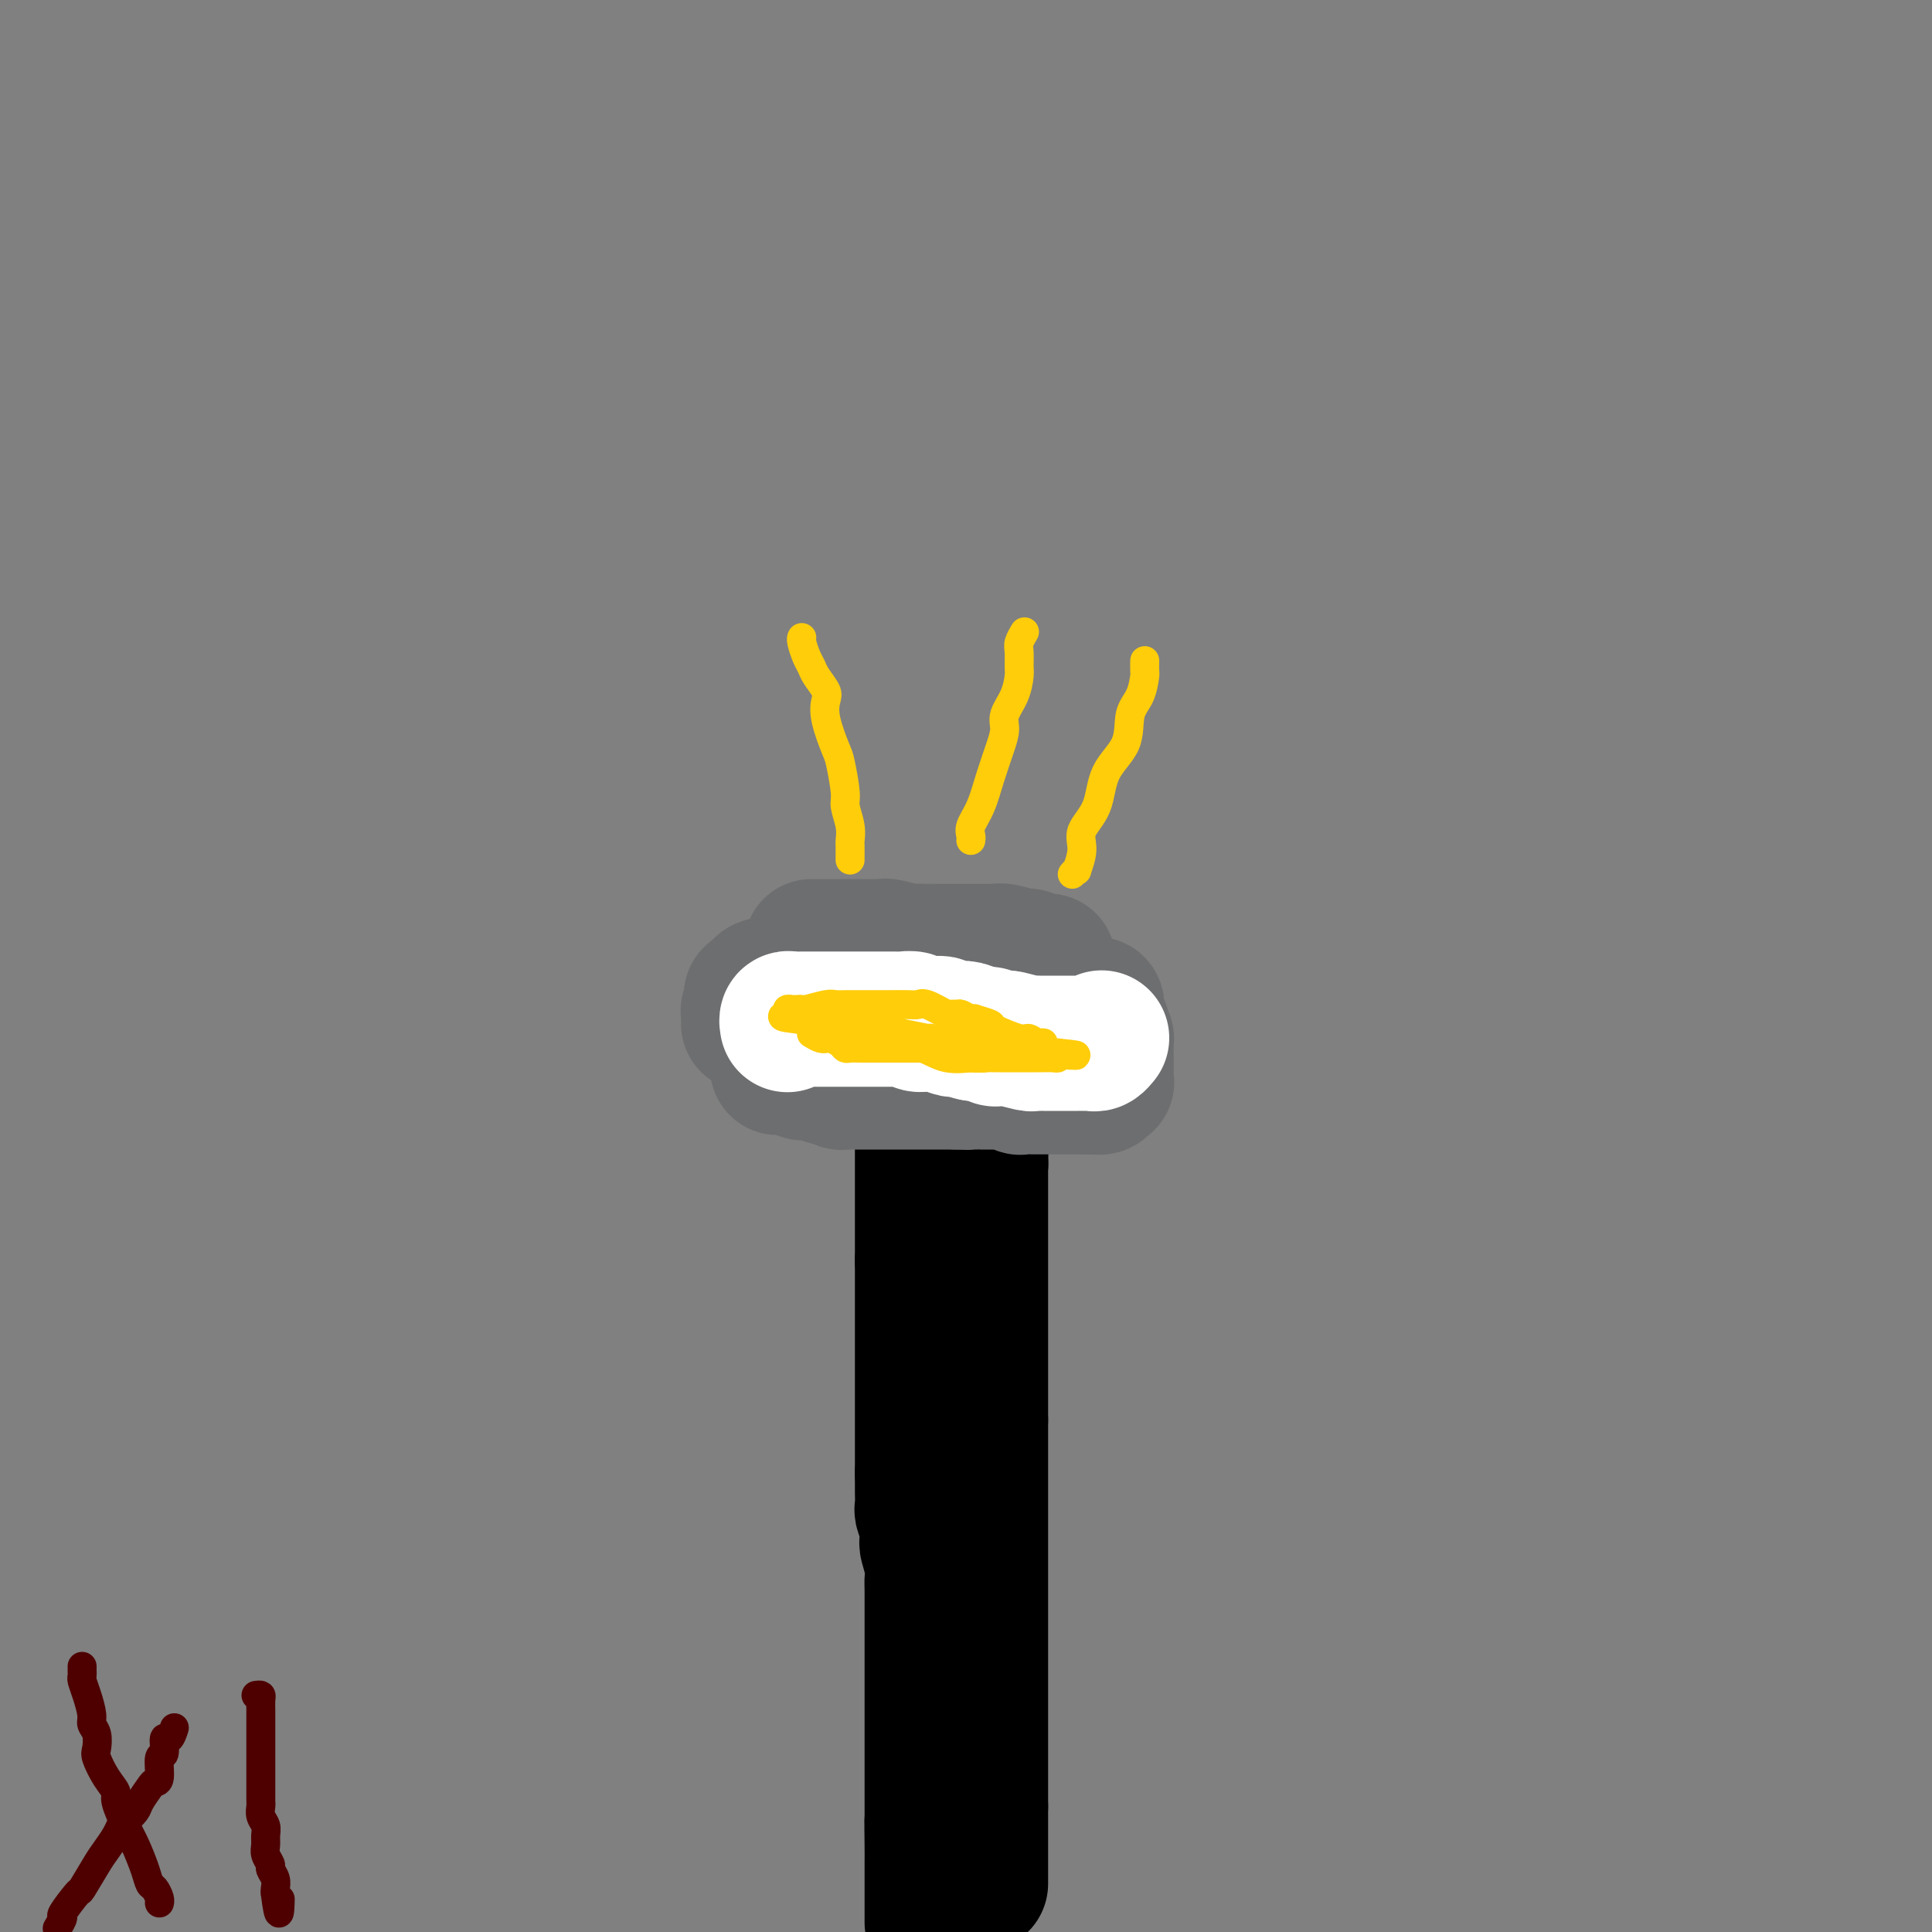 <svg viewBox='0 0 400 400' version='1.1' xmlns='http://www.w3.org/2000/svg' xmlns:xlink='http://www.w3.org/1999/xlink'><rect x="0" y="0" width="400" height="400" fill="#808080" stroke="none"/><g fill='none' stroke='#000000' stroke-width='28' stroke-linecap='round' stroke-linejoin='round'><path d='M191,232c0.000,0.000 0.000,1.000 0,1'/><path d='M191,233c0.000,0.101 0.000,-0.145 0,0c0.000,0.145 0.000,0.683 0,1c0.000,0.317 0.000,0.414 0,1c0.000,0.586 0.000,1.662 0,2c0.000,0.338 0.000,-0.063 0,0c0.000,0.063 0.000,0.591 0,1c0.000,0.409 0.000,0.701 0,1c0.000,0.299 0.000,0.605 0,1c0.000,0.395 0.000,0.879 0,1c0.000,0.121 0.000,-0.123 0,0c0.000,0.123 0.000,0.611 0,1c-0.000,0.389 0.000,0.678 0,1c0.000,0.322 0.000,0.678 0,1c0.000,0.322 -0.000,0.611 0,1c0.000,0.389 -0.000,0.877 0,1c0.000,0.123 -0.000,-0.121 0,0c0.000,0.121 -0.000,0.607 0,1c0.000,0.393 -0.000,0.695 0,1c0.000,0.305 -0.000,0.614 0,1c0.000,0.386 -0.000,0.849 0,1c0.000,0.151 -0.000,-0.010 0,0c0.000,0.010 -0.000,0.192 0,1c0.000,0.808 -0.000,2.243 0,3c0.000,0.757 -0.000,0.835 0,1c0.000,0.165 -0.000,0.415 0,1c0.000,0.585 -0.000,1.504 0,2c0.000,0.496 -0.000,0.570 0,1c0.000,0.430 0.000,1.215 0,2'/><path d='M191,261c0.000,4.824 0.000,2.883 0,2c0.000,-0.883 0.000,-0.710 0,0c0.000,0.710 0.000,1.955 0,3c0.000,1.045 0.000,1.890 0,2c0.000,0.110 0.000,-0.516 0,0c0.000,0.516 0.000,2.173 0,3c0.000,0.827 0.000,0.823 0,1c0.000,0.177 0.000,0.533 0,1c0.000,0.467 0.000,1.043 0,2c0.000,0.957 0.000,2.294 0,3c0.000,0.706 0.000,0.781 0,1c-0.000,0.219 0.000,0.582 0,1c0.000,0.418 0.000,0.891 0,1c0.000,0.109 -0.000,-0.144 0,0c0.000,0.144 -0.000,0.686 0,1c0.000,0.314 -0.000,0.399 0,1c0.000,0.601 -0.000,1.717 0,2c0.000,0.283 -0.000,-0.268 0,0c0.000,0.268 -0.000,1.354 0,2c0.000,0.646 -0.000,0.854 0,1c0.000,0.146 -0.000,0.232 0,1c0.000,0.768 -0.000,2.219 0,3c0.000,0.781 -0.000,0.893 0,1c0.000,0.107 -0.000,0.208 0,1c0.000,0.792 -0.000,2.274 0,3c0.000,0.726 -0.000,0.697 0,1c0.000,0.303 -0.000,0.937 0,2c0.000,1.063 -0.000,2.555 0,3c0.000,0.445 -0.000,-0.159 0,0c0.000,0.159 0.000,1.079 0,2'/><path d='M191,305c-0.000,7.203 -0.001,3.209 0,2c0.001,-1.209 0.004,0.366 0,1c-0.004,0.634 -0.015,0.325 0,1c0.015,0.675 0.057,2.332 0,3c-0.057,0.668 -0.212,0.348 0,1c0.212,0.652 0.793,2.278 1,3c0.207,0.722 0.041,0.540 0,1c-0.041,0.460 0.041,1.563 0,2c-0.041,0.437 -0.207,0.210 0,1c0.207,0.790 0.788,2.597 1,4c0.212,1.403 0.057,2.402 0,3c-0.057,0.598 -0.015,0.793 0,2c0.015,1.207 0.004,3.424 0,5c-0.004,1.576 -0.001,2.509 0,3c0.001,0.491 0.000,0.539 0,1c-0.000,0.461 -0.000,1.335 0,2c0.000,0.665 0.000,1.122 0,2c-0.000,0.878 -0.000,2.179 0,3c0.000,0.821 0.000,1.163 0,2c-0.000,0.837 -0.000,2.169 0,3c0.000,0.831 0.000,1.162 0,2c-0.000,0.838 -0.000,2.183 0,3c0.000,0.817 0.000,1.105 0,2c-0.000,0.895 -0.000,2.396 0,3c0.000,0.604 0.000,0.312 0,1c-0.000,0.688 -0.000,2.358 0,3c0.000,0.642 0.000,0.258 0,1c-0.000,0.742 -0.000,2.611 0,4c0.000,1.389 0.000,2.297 0,3c-0.000,0.703 -0.000,1.201 0,2c0.000,0.799 0.000,1.900 0,3'/><path d='M193,377c0.309,11.171 0.083,3.099 0,1c-0.083,-2.099 -0.022,1.777 0,4c0.022,2.223 0.006,2.795 0,3c-0.006,0.205 -0.002,0.044 0,1c0.002,0.956 0.000,3.029 0,4c-0.000,0.971 -0.000,0.838 0,1c0.000,0.162 0.000,0.617 0,1c-0.000,0.383 -0.000,0.694 0,1c0.000,0.306 0.000,0.607 0,1c-0.000,0.393 -0.000,0.880 0,1c0.000,0.120 0.000,-0.125 0,0c-0.000,0.125 -0.000,0.621 0,1c0.000,0.379 0.000,0.640 0,1c-0.000,0.360 -0.000,0.817 0,1c0.000,0.183 0.000,0.091 0,0'/><path d='M202,228c-0.000,-0.087 -0.000,-0.174 0,0c0.000,0.174 0.000,0.609 0,1c-0.000,0.391 -0.001,0.739 0,1c0.001,0.261 0.004,0.436 0,1c-0.004,0.564 -0.015,1.517 0,2c0.015,0.483 0.057,0.497 0,1c-0.057,0.503 -0.211,1.496 0,2c0.211,0.504 0.788,0.520 1,1c0.212,0.480 0.061,1.423 0,2c-0.061,0.577 -0.030,0.789 0,1'/><path d='M203,240c0.155,2.031 0.041,1.108 0,1c-0.041,-0.108 -0.011,0.600 0,1c0.011,0.400 0.003,0.492 0,1c-0.003,0.508 -0.001,1.432 0,2c0.001,0.568 0.000,0.781 0,1c-0.000,0.219 -0.000,0.444 0,1c0.000,0.556 0.000,1.445 0,2c-0.000,0.555 -0.000,0.778 0,1c0.000,0.222 0.000,0.445 0,1c-0.000,0.555 -0.000,1.442 0,2c0.000,0.558 0.000,0.786 0,1c-0.000,0.214 -0.000,0.414 0,1c0.000,0.586 0.000,1.557 0,2c-0.000,0.443 -0.000,0.357 0,1c0.000,0.643 0.000,2.016 0,3c-0.000,0.984 -0.000,1.578 0,2c0.000,0.422 0.000,0.673 0,1c-0.000,0.327 -0.000,0.731 0,1c0.000,0.269 0.000,0.404 0,1c-0.000,0.596 -0.000,1.652 0,2c0.000,0.348 0.000,-0.011 0,0c-0.000,0.011 -0.000,0.392 0,1c0.000,0.608 -0.000,1.444 0,2c0.000,0.556 -0.000,0.831 0,1c0.000,0.169 -0.000,0.232 0,1c0.000,0.768 -0.000,2.242 0,3c0.000,0.758 -0.000,0.800 0,2c0.000,1.200 -0.000,3.559 0,5c0.000,1.441 -0.000,1.965 0,3c0.000,1.035 -0.000,2.581 0,4c0.000,1.419 0.000,2.709 0,4'/><path d='M203,294c0.000,8.964 0.000,4.372 0,4c0.000,-0.372 0.000,3.474 0,6c0.000,2.526 -0.000,3.733 0,5c0.000,1.267 0.000,2.594 0,4c-0.000,1.406 -0.000,2.890 0,4c0.000,1.110 0.000,1.845 0,3c0.000,1.155 0.000,2.728 0,4c-0.000,1.272 0.000,2.243 0,3c0.000,0.757 0.000,1.301 0,2c0.000,0.699 0.000,1.553 0,2c0.000,0.447 0.000,0.488 0,1c0.000,0.512 0.000,1.497 0,2c-0.000,0.503 0.000,0.524 0,1c0.000,0.476 -0.000,1.406 0,2c0.000,0.594 -0.000,0.851 0,1c0.000,0.149 -0.000,0.190 0,1c0.000,0.810 -0.000,2.390 0,3c0.000,0.610 -0.000,0.251 0,1c0.000,0.749 -0.000,2.607 0,4c0.000,1.393 -0.000,2.323 0,3c0.000,0.677 -0.000,1.103 0,2c0.000,0.897 -0.000,2.266 0,3c0.000,0.734 -0.000,0.834 0,1c0.000,0.166 -0.000,0.399 0,1c0.000,0.601 -0.000,1.568 0,2c0.000,0.432 -0.000,0.327 0,1c0.000,0.673 -0.000,2.125 0,3c0.000,0.875 -0.000,1.173 0,2c0.000,0.827 -0.000,2.184 0,3c0.000,0.816 -0.000,1.090 0,2c0.000,0.910 0.000,2.455 0,4'/><path d='M203,374c0.000,12.781 0.000,4.734 0,2c0.000,-2.734 0.000,-0.156 0,1c0.000,1.156 -0.000,0.888 0,1c0.000,0.112 0.000,0.604 0,1c-0.000,0.396 -0.000,0.697 0,1c0.000,0.303 0.000,0.610 0,1c0.000,0.390 0.000,0.865 0,1c-0.000,0.135 0.000,-0.070 0,0c0.000,0.070 0.000,0.414 0,1c0.000,0.586 0.000,1.414 0,2c0.000,0.586 0.000,0.930 0,1c0.000,0.070 0.000,-0.135 0,0c-0.000,0.135 0.000,0.611 0,1c0.000,0.389 -0.000,0.692 0,1c0.000,0.308 -0.000,0.621 0,1c0.000,0.379 -0.000,0.822 0,1c0.000,0.178 0.000,0.089 0,0'/></g>
<g fill='none' stroke='#6D6E70' stroke-width='28' stroke-linecap='round' stroke-linejoin='round'><path d='M161,221c0.439,-0.001 0.878,-0.001 1,0c0.122,0.001 -0.073,0.004 0,0c0.073,-0.004 0.415,-0.015 1,0c0.585,0.015 1.414,0.057 2,0c0.586,-0.057 0.929,-0.212 1,0c0.071,0.212 -0.131,0.793 0,1c0.131,0.207 0.596,0.042 1,0c0.404,-0.042 0.747,0.040 1,0c0.253,-0.040 0.414,-0.203 1,0c0.586,0.203 1.596,0.772 2,1c0.404,0.228 0.202,0.114 0,0'/><path d='M171,223c1.730,0.305 1.056,0.068 1,0c-0.056,-0.068 0.506,0.034 1,0c0.494,-0.034 0.920,-0.205 1,0c0.080,0.205 -0.186,0.787 0,1c0.186,0.213 0.823,0.057 1,0c0.177,-0.057 -0.108,-0.015 0,0c0.108,0.015 0.607,0.004 1,0c0.393,-0.004 0.679,-0.001 1,0c0.321,0.001 0.678,0.000 1,0c0.322,-0.000 0.610,-0.000 1,0c0.390,0.000 0.883,0.000 1,0c0.117,-0.000 -0.141,-0.000 0,0c0.141,0.000 0.681,0.000 1,0c0.319,-0.000 0.418,-0.000 1,0c0.582,0.000 1.649,0.000 2,0c0.351,-0.000 -0.012,-0.000 0,0c0.012,0.000 0.398,0.000 1,0c0.602,-0.000 1.418,-0.000 2,0c0.582,0.000 0.928,0.000 1,0c0.072,-0.000 -0.131,-0.000 0,0c0.131,0.000 0.595,0.000 1,0c0.405,-0.000 0.752,-0.000 1,0c0.248,0.000 0.399,0.000 1,0c0.601,-0.000 1.654,-0.000 2,0c0.346,0.000 -0.013,0.000 0,0c0.013,-0.000 0.399,-0.000 1,0c0.601,0.000 1.419,0.000 2,0c0.581,0.000 0.926,-0.000 1,0c0.074,0.000 -0.122,0.000 0,0c0.122,0.000 0.561,0.000 1,0'/><path d='M198,224c4.299,0.155 1.546,0.041 1,0c-0.546,-0.041 1.114,-0.011 2,0c0.886,0.011 0.998,0.003 1,0c0.002,-0.003 -0.106,-0.001 0,0c0.106,0.001 0.428,0.000 1,0c0.572,-0.000 1.396,0.000 2,0c0.604,-0.000 0.988,-0.001 1,0c0.012,0.001 -0.347,0.004 0,0c0.347,-0.004 1.401,-0.015 2,0c0.599,0.015 0.742,0.057 1,0c0.258,-0.057 0.632,-0.211 1,0c0.368,0.211 0.729,0.789 1,1c0.271,0.211 0.453,0.057 1,0c0.547,-0.057 1.459,-0.015 2,0c0.541,0.015 0.709,0.004 1,0c0.291,-0.004 0.704,-0.001 1,0c0.296,0.001 0.475,0.000 1,0c0.525,-0.000 1.398,-0.000 2,0c0.602,0.000 0.935,0.000 1,0c0.065,-0.000 -0.136,-0.000 0,0c0.136,0.000 0.610,0.000 1,0c0.390,-0.000 0.696,-0.000 1,0c0.304,0.000 0.607,0.000 1,0c0.393,-0.000 0.875,-0.000 1,0c0.125,0.000 -0.107,0.000 0,0c0.107,-0.000 0.554,-0.000 1,0'/><path d='M225,225c4.565,0.139 2.477,-0.015 2,0c-0.477,0.015 0.657,0.197 1,0c0.343,-0.197 -0.104,-0.774 0,-1c0.104,-0.226 0.760,-0.101 1,0c0.240,0.101 0.064,0.177 0,0c-0.064,-0.177 -0.017,-0.608 0,-1c0.017,-0.392 0.005,-0.747 0,-1c-0.005,-0.253 -0.001,-0.406 0,-1c0.001,-0.594 0.001,-1.631 0,-2c-0.001,-0.369 -0.003,-0.071 0,0c0.003,0.071 0.012,-0.086 0,-1c-0.012,-0.914 -0.044,-2.585 0,-3c0.044,-0.415 0.166,0.427 0,0c-0.166,-0.427 -0.619,-2.122 -1,-3c-0.381,-0.878 -0.691,-0.939 -1,-1'/><path d='M227,211c-0.306,-1.884 -0.071,-1.093 0,-1c0.071,0.093 -0.022,-0.511 0,-1c0.022,-0.489 0.161,-0.863 0,-1c-0.161,-0.137 -0.621,-0.037 -1,0c-0.379,0.037 -0.679,0.010 -1,0c-0.321,-0.010 -0.665,-0.003 -1,0c-0.335,0.003 -0.663,0.002 -1,0c-0.337,-0.002 -0.684,-0.003 -1,0c-0.316,0.003 -0.600,0.011 -1,0c-0.400,-0.011 -0.915,-0.041 -1,0c-0.085,0.041 0.262,0.155 0,0c-0.262,-0.155 -1.131,-0.577 -2,-1'/><path d='M218,207c-1.347,-0.381 -0.214,-0.833 0,-1c0.214,-0.167 -0.491,-0.048 -1,0c-0.509,0.048 -0.823,0.027 -1,0c-0.177,-0.027 -0.217,-0.060 -1,0c-0.783,0.060 -2.309,0.212 -3,0c-0.691,-0.212 -0.549,-0.789 -1,-1c-0.451,-0.211 -1.496,-0.057 -2,0c-0.504,0.057 -0.467,0.015 -1,0c-0.533,-0.015 -1.635,-0.004 -2,0c-0.365,0.004 0.008,0.001 0,0c-0.008,-0.001 -0.398,-0.000 -1,0c-0.602,0.000 -1.418,0.000 -2,0c-0.582,-0.000 -0.932,-0.000 -1,0c-0.068,0.000 0.145,0.000 0,0c-0.145,-0.000 -0.649,-0.000 -1,0c-0.351,0.000 -0.549,0.000 -1,0c-0.451,-0.000 -1.156,-0.000 -2,0c-0.844,0.000 -1.825,0.000 -3,0c-1.175,-0.000 -2.542,-0.000 -4,0c-1.458,0.000 -3.008,0.000 -4,0c-0.992,-0.000 -1.428,-0.000 -2,0c-0.572,0.000 -1.281,0.000 -2,0c-0.719,-0.000 -1.450,-0.000 -2,0c-0.550,0.000 -0.921,0.000 -1,0c-0.079,-0.000 0.132,-0.000 0,0c-0.132,0.000 -0.609,0.000 -1,0c-0.391,-0.000 -0.695,-0.000 -1,0'/><path d='M178,205c-6.370,-0.309 -2.296,-0.083 -1,0c1.296,0.083 -0.186,0.022 -1,0c-0.814,-0.022 -0.959,-0.005 -1,0c-0.041,0.005 0.021,-0.002 0,0c-0.021,0.002 -0.124,0.015 -1,0c-0.876,-0.015 -2.525,-0.057 -3,0c-0.475,0.057 0.222,0.211 0,0c-0.222,-0.211 -1.365,-0.789 -2,-1c-0.635,-0.211 -0.761,-0.057 -1,0c-0.239,0.057 -0.589,0.015 -1,0c-0.411,-0.015 -0.883,-0.004 -1,0c-0.117,0.004 0.122,0.001 0,0c-0.122,-0.001 -0.606,-0.000 -1,0c-0.394,0.000 -0.697,0.000 -1,0c-0.303,-0.000 -0.606,-0.000 -1,0c-0.394,0.000 -0.879,0.000 -1,0c-0.121,-0.000 0.123,-0.001 0,0c-0.123,0.001 -0.611,0.003 -1,0c-0.389,-0.003 -0.679,-0.012 -1,0c-0.321,0.012 -0.674,0.044 -1,0c-0.326,-0.044 -0.626,-0.166 -1,0c-0.374,0.166 -0.821,0.619 -1,1c-0.179,0.381 -0.089,0.691 0,1'/><path d='M157,206c-3.189,0.168 -0.662,0.086 0,0c0.662,-0.086 -0.541,-0.178 -1,0c-0.459,0.178 -0.176,0.626 0,1c0.176,0.374 0.243,0.674 0,1c-0.243,0.326 -0.797,0.680 -1,1c-0.203,0.320 -0.054,0.608 0,1c0.054,0.392 0.015,0.889 0,1c-0.015,0.111 -0.004,-0.162 0,0c0.004,0.162 0.001,0.761 0,1c-0.001,0.239 -0.001,0.120 0,0'/></g>
<g fill='none' stroke='#FFFFFF' stroke-width='28' stroke-linecap='round' stroke-linejoin='round'><path d='M169,206c0.303,-0.000 0.606,-0.000 1,0c0.394,0.000 0.879,0.000 1,0c0.121,-0.000 -0.122,-0.000 0,0c0.122,0.000 0.610,0.000 1,0c0.390,-0.000 0.682,-0.000 1,0c0.318,0.000 0.662,0.000 1,0c0.338,-0.000 0.669,-0.001 1,0c0.331,0.001 0.662,0.003 1,0c0.338,-0.003 0.683,-0.011 1,0c0.317,0.011 0.606,0.041 1,0c0.394,-0.041 0.893,-0.155 1,0c0.107,0.155 -0.179,0.577 0,1c0.179,0.423 0.821,0.845 1,1c0.179,0.155 -0.106,0.042 0,0c0.106,-0.042 0.602,-0.012 1,0c0.398,0.012 0.699,0.006 1,0'/><path d='M182,208c2.169,0.305 1.092,0.068 1,0c-0.092,-0.068 0.803,0.035 1,0c0.197,-0.035 -0.303,-0.206 0,0c0.303,0.206 1.408,0.791 2,1c0.592,0.209 0.669,0.042 1,0c0.331,-0.042 0.914,0.041 1,0c0.086,-0.041 -0.327,-0.207 0,0c0.327,0.207 1.393,0.786 2,1c0.607,0.214 0.754,0.061 1,0c0.246,-0.061 0.591,-0.030 1,0c0.409,0.030 0.883,0.061 1,0c0.117,-0.061 -0.123,-0.212 0,0c0.123,0.212 0.609,0.789 1,1c0.391,0.211 0.686,0.057 1,0c0.314,-0.057 0.647,-0.015 1,0c0.353,0.015 0.725,0.004 1,0c0.275,-0.004 0.451,-0.001 1,0c0.549,0.001 1.471,0.000 2,0c0.529,-0.000 0.667,-0.000 1,0c0.333,0.000 0.863,0.000 1,0c0.137,-0.000 -0.117,-0.000 0,0c0.117,0.000 0.605,0.000 1,0c0.395,-0.000 0.697,-0.000 1,0c0.303,0.000 0.606,0.000 1,0c0.394,-0.000 0.879,-0.000 1,0c0.121,0.000 -0.122,0.000 0,0c0.122,-0.000 0.610,-0.000 1,0c0.390,0.000 0.683,0.000 1,0c0.317,-0.000 0.659,-0.000 1,0'/><path d='M209,211c4.339,0.464 1.686,0.124 1,0c-0.686,-0.124 0.593,-0.033 1,0c0.407,0.033 -0.060,0.009 0,0c0.060,-0.009 0.646,-0.002 1,0c0.354,0.002 0.477,0.001 1,0c0.523,-0.001 1.447,-0.000 2,0c0.553,0.000 0.736,0.000 1,0c0.264,-0.000 0.610,-0.000 1,0c0.390,0.000 0.826,0.000 1,0c0.174,-0.000 0.087,-0.000 0,0'/><path d='M218,211c1.497,-0.162 0.738,-0.565 0,-1c-0.738,-0.435 -1.455,-0.900 -2,-1c-0.545,-0.100 -0.920,0.165 -1,0c-0.080,-0.165 0.133,-0.761 0,-1c-0.133,-0.239 -0.613,-0.120 -1,0c-0.387,0.120 -0.681,0.243 -1,0c-0.319,-0.243 -0.663,-0.850 -1,-1c-0.337,-0.150 -0.667,0.157 -1,0c-0.333,-0.157 -0.667,-0.778 -1,-1c-0.333,-0.222 -0.663,-0.044 -1,0c-0.337,0.044 -0.682,-0.044 -1,0c-0.318,0.044 -0.610,0.222 -1,0c-0.390,-0.222 -0.878,-0.844 -1,-1c-0.122,-0.156 0.121,0.154 0,0c-0.121,-0.154 -0.606,-0.773 -1,-1c-0.394,-0.227 -0.697,-0.061 -1,0c-0.303,0.061 -0.607,0.016 -1,0c-0.393,-0.016 -0.875,-0.004 -1,0c-0.125,0.004 0.107,0.001 0,0c-0.107,-0.001 -0.554,-0.001 -1,0'/><path d='M201,204c-2.807,-1.084 -1.326,-0.294 -1,0c0.326,0.294 -0.505,0.093 -1,0c-0.495,-0.093 -0.656,-0.076 -1,0c-0.344,0.076 -0.870,0.213 -1,0c-0.130,-0.213 0.138,-0.775 0,-1c-0.138,-0.225 -0.681,-0.113 -1,0c-0.319,0.113 -0.415,0.226 -1,0c-0.585,-0.226 -1.660,-0.793 -2,-1c-0.340,-0.207 0.053,-0.056 0,0c-0.053,0.056 -0.553,0.015 -1,0c-0.447,-0.015 -0.842,-0.004 -1,0c-0.158,0.004 -0.079,0.002 0,0'/></g>
<g fill='none' stroke='#6D6E70' stroke-width='28' stroke-linecap='round' stroke-linejoin='round'><path d='M168,196c0.189,0.000 0.378,0.000 1,0c0.622,-0.000 1.677,-0.000 2,0c0.323,0.000 -0.086,0.000 0,0c0.086,-0.000 0.666,-0.000 1,0c0.334,0.000 0.422,0.000 1,0c0.578,-0.000 1.646,-0.000 2,0c0.354,0.000 -0.007,0.000 0,0c0.007,-0.000 0.382,-0.000 1,0c0.618,0.000 1.480,0.000 2,0c0.520,-0.000 0.700,-0.001 1,0c0.300,0.001 0.722,0.004 1,0c0.278,-0.004 0.413,-0.015 1,0c0.587,0.015 1.627,0.057 2,0c0.373,-0.057 0.079,-0.211 1,0c0.921,0.211 3.056,0.788 4,1c0.944,0.212 0.698,0.061 1,0c0.302,-0.061 1.151,-0.030 2,0'/><path d='M191,197c4.024,0.155 2.583,0.041 2,0c-0.583,-0.041 -0.310,-0.011 0,0c0.310,0.011 0.656,0.003 1,0c0.344,-0.003 0.686,-0.001 1,0c0.314,0.001 0.598,0.000 1,0c0.402,-0.000 0.920,-0.000 1,0c0.080,0.000 -0.278,0.000 0,0c0.278,-0.000 1.192,-0.000 2,0c0.808,0.000 1.512,0.000 2,0c0.488,-0.000 0.762,-0.001 1,0c0.238,0.001 0.439,0.004 1,0c0.561,-0.004 1.480,-0.015 2,0c0.520,0.015 0.640,0.057 1,0c0.360,-0.057 0.960,-0.212 2,0c1.040,0.212 2.521,0.793 3,1c0.479,0.207 -0.044,0.041 0,0c0.044,-0.041 0.656,0.041 1,0c0.344,-0.041 0.422,-0.207 1,0c0.578,0.207 1.658,0.788 2,1c0.342,0.212 -0.053,0.057 0,0c0.053,-0.057 0.553,-0.015 1,0c0.447,0.015 0.842,0.004 1,0c0.158,-0.004 0.079,-0.002 0,0'/></g>
<g fill='none' stroke='#FFFFFF' stroke-width='28' stroke-linecap='round' stroke-linejoin='round'><path d='M163,212c0.023,0.113 0.046,0.226 0,0c-0.046,-0.226 -0.160,-0.793 0,-1c0.160,-0.207 0.595,-0.056 1,0c0.405,0.056 0.780,0.015 1,0c0.220,-0.015 0.286,-0.004 1,0c0.714,0.004 2.077,0.001 3,0c0.923,-0.001 1.408,-0.000 2,0c0.592,0.000 1.293,0.000 2,0c0.707,-0.000 1.421,-0.000 2,0c0.579,0.000 1.023,0.000 2,0c0.977,-0.000 2.485,-0.000 3,0c0.515,0.000 0.036,0.000 0,0c-0.036,-0.000 0.372,-0.000 1,0c0.628,0.000 1.477,0.000 2,0c0.523,-0.000 0.722,-0.001 1,0c0.278,0.001 0.637,0.004 1,0c0.363,-0.004 0.730,-0.015 1,0c0.270,0.015 0.444,0.057 1,0c0.556,-0.057 1.496,-0.212 2,0c0.504,0.212 0.573,0.793 1,1c0.427,0.207 1.213,0.042 2,0c0.787,-0.042 1.576,0.041 2,0c0.424,-0.041 0.484,-0.204 1,0c0.516,0.204 1.489,0.776 2,1c0.511,0.224 0.561,0.099 1,0c0.439,-0.099 1.268,-0.171 2,0c0.732,0.171 1.366,0.586 2,1'/><path d='M202,214c6.024,0.326 1.583,0.140 0,0c-1.583,-0.140 -0.309,-0.235 1,0c1.309,0.235 2.652,0.799 3,1c0.348,0.201 -0.300,0.040 0,0c0.300,-0.040 1.548,0.042 2,0c0.452,-0.042 0.106,-0.207 1,0c0.894,0.207 3.026,0.788 4,1c0.974,0.212 0.790,0.057 1,0c0.210,-0.057 0.816,-0.015 1,0c0.184,0.015 -0.052,0.004 0,0c0.052,-0.004 0.391,-0.001 1,0c0.609,0.001 1.487,0.000 2,0c0.513,-0.000 0.662,-0.000 1,0c0.338,0.000 0.864,0.000 1,0c0.136,-0.000 -0.118,-0.000 0,0c0.118,0.000 0.609,0.000 1,0c0.391,-0.000 0.682,-0.000 1,0c0.318,0.000 0.662,0.001 1,0c0.338,-0.001 0.669,-0.004 1,0c0.331,0.004 0.663,0.015 1,0c0.337,-0.015 0.679,-0.057 1,0c0.321,0.057 0.622,0.211 1,0c0.378,-0.211 0.832,-0.788 1,-1c0.168,-0.212 0.048,-0.061 0,0c-0.048,0.061 -0.024,0.030 0,0'/></g>
<g fill='none' stroke='#FFCD0A' stroke-width='6' stroke-linecap='round' stroke-linejoin='round'><path d='M176,178c0.001,0.056 0.001,0.113 0,0c-0.001,-0.113 -0.004,-0.394 0,-1c0.004,-0.606 0.016,-1.537 0,-2c-0.016,-0.463 -0.060,-0.456 0,-1c0.060,-0.544 0.225,-1.637 0,-3c-0.225,-1.363 -0.838,-2.997 -1,-4c-0.162,-1.003 0.128,-1.375 0,-3c-0.128,-1.625 -0.673,-4.503 -1,-6c-0.327,-1.497 -0.434,-1.612 -1,-3c-0.566,-1.388 -1.591,-4.049 -2,-6c-0.409,-1.951 -0.203,-3.193 0,-4c0.203,-0.807 0.405,-1.179 0,-2c-0.405,-0.821 -1.415,-2.090 -2,-3c-0.585,-0.910 -0.745,-1.459 -1,-2c-0.255,-0.541 -0.604,-1.073 -1,-2c-0.396,-0.927 -0.837,-2.250 -1,-3c-0.163,-0.750 -0.046,-0.929 0,-1c0.046,-0.071 0.023,-0.036 0,0'/><path d='M201,174c0.048,-0.280 0.096,-0.560 0,-1c-0.096,-0.440 -0.337,-1.041 0,-2c0.337,-0.959 1.251,-2.275 2,-4c0.749,-1.725 1.331,-3.857 2,-6c0.669,-2.143 1.423,-4.297 2,-6c0.577,-1.703 0.978,-2.955 1,-4c0.022,-1.045 -0.334,-1.883 0,-3c0.334,-1.117 1.356,-2.511 2,-4c0.644,-1.489 0.908,-3.072 1,-4c0.092,-0.928 0.011,-1.202 0,-2c-0.011,-0.798 0.049,-2.121 0,-3c-0.049,-0.879 -0.205,-1.314 0,-2c0.205,-0.686 0.773,-1.625 1,-2c0.227,-0.375 0.114,-0.188 0,0'/><path d='M222,181c0.459,-0.519 0.918,-1.038 1,-1c0.082,0.038 -0.213,0.633 0,0c0.213,-0.633 0.933,-2.495 1,-4c0.067,-1.505 -0.520,-2.654 0,-4c0.520,-1.346 2.146,-2.890 3,-5c0.854,-2.110 0.937,-4.786 2,-7c1.063,-2.214 3.108,-3.964 4,-6c0.892,-2.036 0.631,-4.357 1,-6c0.369,-1.643 1.367,-2.609 2,-4c0.633,-1.391 0.902,-3.208 1,-4c0.098,-0.792 0.026,-0.559 0,-1c-0.026,-0.441 -0.008,-1.554 0,-2c0.008,-0.446 0.004,-0.223 0,0'/><path d='M168,214c0.728,0.424 1.456,0.848 2,1c0.544,0.152 0.905,0.030 1,0c0.095,-0.030 -0.077,0.030 0,0c0.077,-0.030 0.404,-0.152 1,0c0.596,0.152 1.461,0.577 2,1c0.539,0.423 0.752,0.846 1,1c0.248,0.154 0.529,0.041 1,0c0.471,-0.041 1.131,-0.011 2,0c0.869,0.011 1.948,0.003 3,0c1.052,-0.003 2.078,-0.001 3,0c0.922,0.001 1.742,-0.001 3,0c1.258,0.001 2.956,0.003 4,0c1.044,-0.003 1.433,-0.011 2,0c0.567,0.011 1.310,0.041 2,0c0.690,-0.041 1.327,-0.155 2,0c0.673,0.155 1.383,0.577 2,1c0.617,0.423 1.143,0.845 2,1c0.857,0.155 2.046,0.041 3,0c0.954,-0.041 1.673,-0.011 2,0c0.327,0.011 0.263,0.003 1,0c0.737,-0.003 2.277,-0.001 3,0c0.723,0.001 0.631,-0.000 1,0c0.369,0.000 1.199,0.001 2,0c0.801,-0.001 1.574,-0.003 2,0c0.426,0.003 0.506,0.011 1,0c0.494,-0.011 1.402,-0.041 2,0c0.598,0.041 0.885,0.155 1,0c0.115,-0.155 0.057,-0.577 0,-1'/><path d='M219,218c7.776,0.745 1.717,0.608 -1,0c-2.717,-0.608 -2.092,-1.686 -2,-2c0.092,-0.314 -0.351,0.137 -1,0c-0.649,-0.137 -1.506,-0.864 -2,-1c-0.494,-0.136 -0.626,0.317 -2,0c-1.374,-0.317 -3.992,-1.404 -5,-2c-1.008,-0.596 -0.406,-0.699 -1,-1c-0.594,-0.301 -2.382,-0.798 -3,-1c-0.618,-0.202 -0.064,-0.107 0,0c0.064,0.107 -0.361,0.227 -1,0c-0.639,-0.227 -1.491,-0.800 -2,-1c-0.509,-0.200 -0.675,-0.025 -1,0c-0.325,0.025 -0.809,-0.098 -1,0c-0.191,0.098 -0.090,0.419 -1,0c-0.910,-0.419 -2.833,-1.576 -4,-2c-1.167,-0.424 -1.579,-0.114 -2,0c-0.421,0.114 -0.851,0.030 -2,0c-1.149,-0.030 -3.018,-0.008 -4,0c-0.982,0.008 -1.076,0.001 -2,0c-0.924,-0.001 -2.679,0.003 -4,0c-1.321,-0.003 -2.210,-0.015 -3,0c-0.790,0.015 -1.483,0.057 -2,0c-0.517,-0.057 -0.859,-0.211 -2,0c-1.141,0.211 -3.081,0.788 -4,1c-0.919,0.212 -0.818,0.060 -1,0c-0.182,-0.060 -0.647,-0.026 -1,0c-0.353,0.026 -0.595,0.046 -1,0c-0.405,-0.046 -0.973,-0.156 -1,0c-0.027,0.156 0.486,0.578 1,1'/><path d='M164,210c-4.198,0.503 -0.692,0.761 1,1c1.692,0.239 1.571,0.460 3,1c1.429,0.540 4.408,1.400 6,2c1.592,0.600 1.796,0.939 3,1c1.204,0.061 3.409,-0.155 5,0c1.591,0.155 2.569,0.683 4,1c1.431,0.317 3.314,0.425 5,1c1.686,0.575 3.175,1.618 5,2c1.825,0.382 3.986,0.103 5,0c1.014,-0.103 0.881,-0.031 1,0c0.119,0.031 0.490,0.020 1,0c0.510,-0.020 1.158,-0.051 1,0c-0.158,0.051 -1.121,0.183 -2,0c-0.879,-0.183 -1.672,-0.680 -3,-1c-1.328,-0.320 -3.190,-0.464 -5,-1c-1.810,-0.536 -3.569,-1.464 -6,-2c-2.431,-0.536 -5.533,-0.679 -7,-1c-1.467,-0.321 -1.298,-0.818 -2,-1c-0.702,-0.182 -2.277,-0.049 -3,0c-0.723,0.049 -0.596,0.013 -1,0c-0.404,-0.013 -1.340,-0.004 -2,0c-0.660,0.004 -1.046,0.001 -1,0c0.046,-0.001 0.523,-0.001 1,0'/><path d='M173,213c-4.547,-0.971 -0.415,-0.400 2,0c2.415,0.400 3.114,0.629 5,1c1.886,0.371 4.959,0.885 7,1c2.041,0.115 3.048,-0.169 4,0c0.952,0.169 1.848,0.792 3,1c1.152,0.208 2.560,0.000 3,0c0.440,-0.000 -0.088,0.206 -1,0c-0.912,-0.206 -2.209,-0.826 -3,-1c-0.791,-0.174 -1.077,0.097 -2,0c-0.923,-0.097 -2.483,-0.563 -4,-1c-1.517,-0.437 -2.990,-0.846 -4,-1c-1.010,-0.154 -1.557,-0.053 -2,0c-0.443,0.053 -0.780,0.056 -1,0c-0.220,-0.056 -0.322,-0.173 1,0c1.322,0.173 4.067,0.635 6,1c1.933,0.365 3.055,0.634 5,1c1.945,0.366 4.715,0.830 7,1c2.285,0.170 4.087,0.046 6,0c1.913,-0.046 3.938,-0.012 5,0c1.062,0.012 1.161,0.004 1,0c-0.161,-0.004 -0.580,-0.002 -1,0'/><path d='M210,216c5.526,0.238 0.840,-0.668 -1,-1c-1.840,-0.332 -0.833,-0.089 -1,0c-0.167,0.089 -1.506,0.024 -2,0c-0.494,-0.024 -0.141,-0.007 0,0c0.141,0.007 0.071,0.003 0,0'/></g>
<g fill='none' stroke='#4E0000' stroke-width='6' stroke-linecap='round' stroke-linejoin='round'><path d='M17,345c-0.006,0.323 -0.012,0.646 0,1c0.012,0.354 0.041,0.738 0,1c-0.041,0.262 -0.151,0.401 0,1c0.151,0.599 0.563,1.659 1,3c0.437,1.341 0.900,2.962 1,4c0.100,1.038 -0.164,1.492 0,2c0.164,0.508 0.756,1.071 1,2c0.244,0.929 0.141,2.224 0,3c-0.141,0.776 -0.319,1.033 0,2c0.319,0.967 1.135,2.644 2,4c0.865,1.356 1.780,2.390 2,3c0.220,0.610 -0.253,0.798 0,2c0.253,1.202 1.233,3.420 2,5c0.767,1.580 1.319,2.521 2,4c0.681,1.479 1.489,3.496 2,5c0.511,1.504 0.725,2.494 1,3c0.275,0.506 0.610,0.527 1,1c0.390,0.473 0.836,1.396 1,2c0.164,0.604 0.047,0.887 0,1c-0.047,0.113 -0.023,0.057 0,0'/><path d='M12,399c-0.137,0.229 -0.274,0.458 0,0c0.274,-0.458 0.959,-1.603 1,-2c0.041,-0.397 -0.561,-0.045 0,-1c0.561,-0.955 2.287,-3.218 3,-4c0.713,-0.782 0.415,-0.083 1,-1c0.585,-0.917 2.054,-3.449 3,-5c0.946,-1.551 1.371,-2.121 2,-3c0.629,-0.879 1.463,-2.069 2,-3c0.537,-0.931 0.778,-1.605 1,-2c0.222,-0.395 0.426,-0.512 1,-1c0.574,-0.488 1.517,-1.346 2,-2c0.483,-0.654 0.507,-1.104 1,-2c0.493,-0.896 1.457,-2.237 2,-3c0.543,-0.763 0.667,-0.948 1,-1c0.333,-0.052 0.877,0.030 1,-1c0.123,-1.030 -0.173,-3.173 0,-4c0.173,-0.827 0.817,-0.338 1,-1c0.183,-0.662 -0.095,-2.477 0,-3c0.095,-0.523 0.564,0.244 1,0c0.436,-0.244 0.839,-1.498 1,-2c0.161,-0.502 0.081,-0.251 0,0'/><path d='M53,351c0.423,-0.059 0.845,-0.118 1,0c0.155,0.118 0.041,0.412 0,1c-0.041,0.588 -0.011,1.470 0,2c0.011,0.530 0.003,0.708 0,1c-0.003,0.292 -0.001,0.698 0,1c0.001,0.302 0.000,0.501 0,1c-0.000,0.499 -0.000,1.300 0,2c0.000,0.700 0.000,1.300 0,2c-0.000,0.700 -0.000,1.501 0,2c0.000,0.499 0.000,0.697 0,1c-0.000,0.303 -0.000,0.710 0,1c0.000,0.290 0.000,0.463 0,1c-0.000,0.537 -0.000,1.440 0,2c0.000,0.560 0.000,0.779 0,1c-0.000,0.221 -0.001,0.443 0,1c0.001,0.557 0.004,1.447 0,2c-0.004,0.553 -0.015,0.767 0,1c0.015,0.233 0.057,0.485 0,1c-0.057,0.515 -0.212,1.292 0,2c0.212,0.708 0.793,1.345 1,2c0.207,0.655 0.040,1.326 0,2c-0.040,0.674 0.046,1.349 0,2c-0.046,0.651 -0.222,1.277 0,2c0.222,0.723 0.844,1.542 1,2c0.156,0.458 -0.154,0.556 0,1c0.154,0.444 0.772,1.235 1,2c0.228,0.765 0.065,1.504 0,2c-0.065,0.496 -0.033,0.748 0,1'/><path d='M57,392c0.844,6.822 0.956,3.378 1,2c0.044,-1.378 0.022,-0.689 0,0'/></g>
</svg>